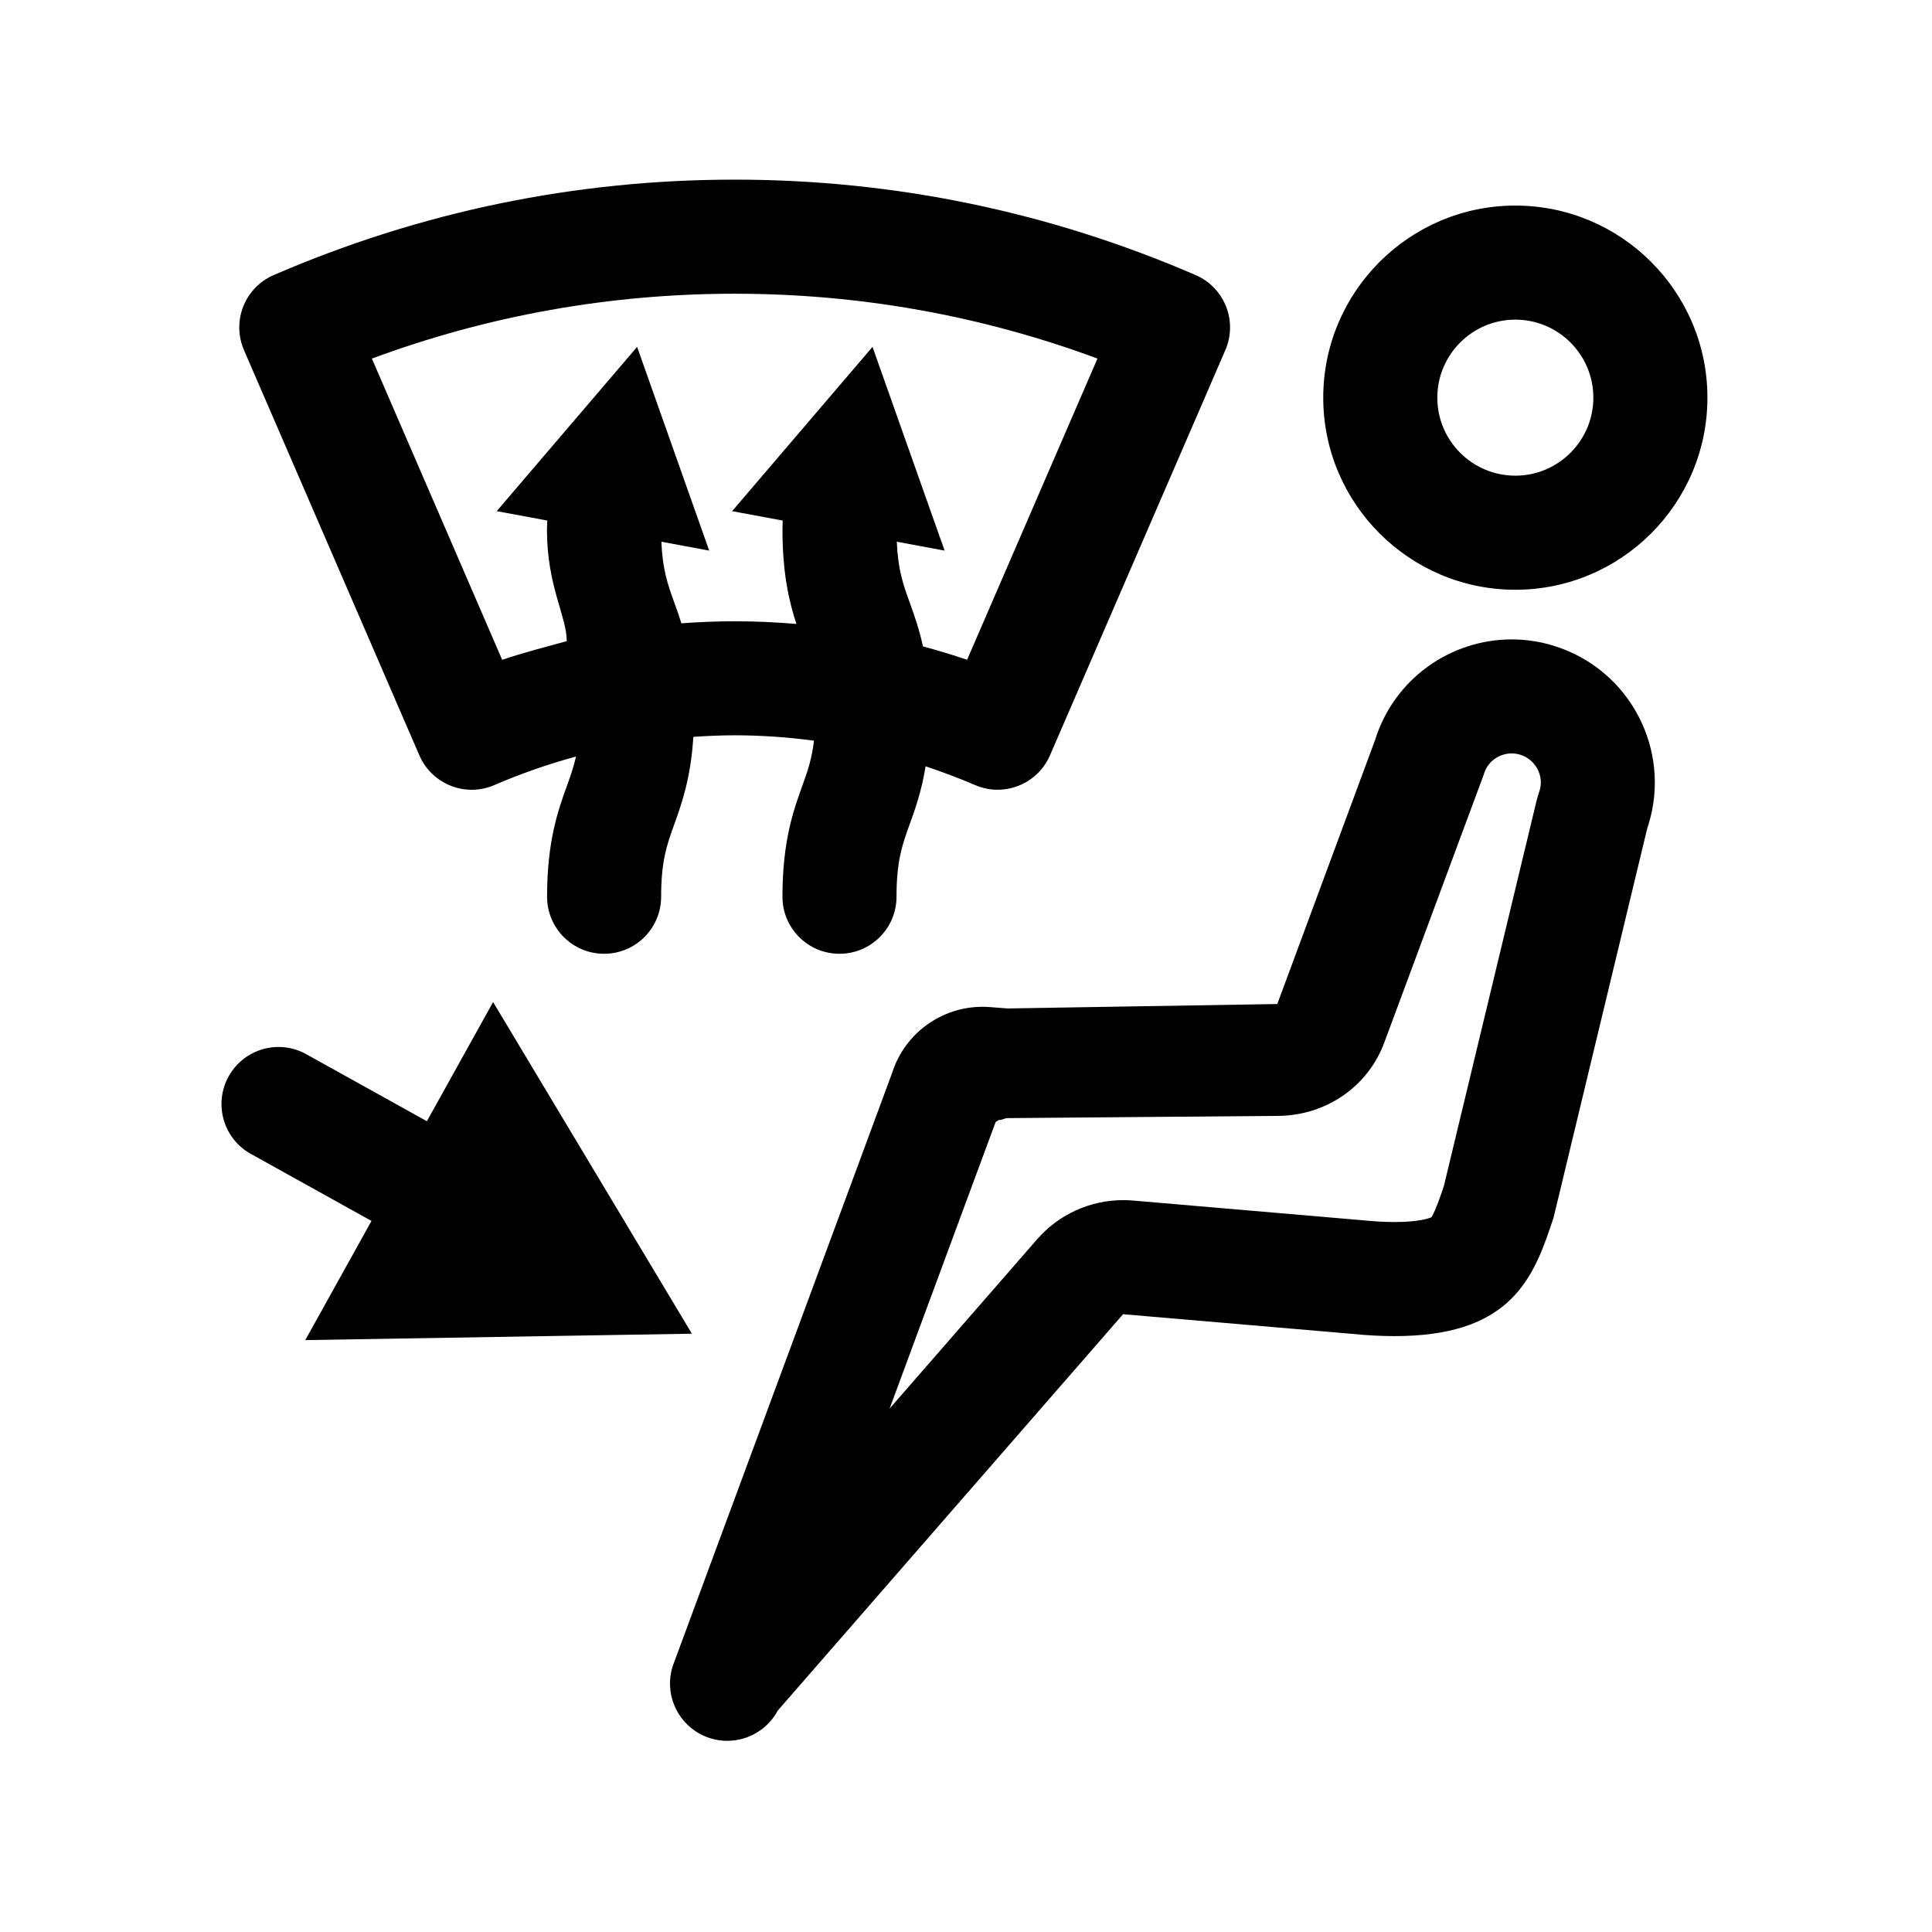 <?xml version="1.0" encoding="UTF-8"?>
<!-- Uploaded to: SVG Repo, www.svgrepo.com, Generator: SVG Repo Mixer Tools -->
<svg fill="#000000" width="800px" height="800px" version="1.1" viewBox="144 144 512 512" xmlns="http://www.w3.org/2000/svg">
 <path d="m255.14 344.18c3.309 7.664 12.223 11.184 19.871 7.871 7.07-3.059 14.297-5.559 21.637-7.559-0.625 2.793-1.461 5.141-2.398 7.738-2.348 6.519-5.269 14.629-5.269 29.418 0 8.348 6.766 15.113 15.113 15.113s15.113-6.766 15.113-15.113c0-9.512 1.535-13.773 3.477-19.176 1.996-5.535 4.379-12.262 5.062-23.195 3.633-0.246 7.273-0.414 10.949-0.414 7.078 0 14.086 0.508 21.023 1.422-0.574 4.887-1.723 8.152-3.09 11.945-2.348 6.519-5.269 14.629-5.269 29.418 0 8.348 6.766 15.113 15.113 15.113s15.113-6.766 15.113-15.113c0-9.512 1.535-13.773 3.477-19.176 1.473-4.086 3.168-8.797 4.227-15.387 4.414 1.473 8.785 3.094 13.094 4.957 1.961 0.848 3.988 1.25 5.992 1.25 5.844 0 11.418-3.41 13.879-9.117l46.48-107.4c1.594-3.68 1.656-7.84 0.18-11.566-1.477-3.723-4.367-6.715-8.051-8.305-38.793-16.785-79.898-25.297-122.17-25.297s-83.379 8.508-122.17 25.297c-3.68 1.586-6.574 4.578-8.051 8.305-1.477 3.727-1.41 7.883 0.18 11.566zm83.562-122.34c33.059 0 65.336 5.773 96.137 17.18l-34.547 79.832c-3.863-1.324-7.769-2.481-11.695-3.547-1.023-4.715-2.348-8.383-3.523-11.652-1.719-4.769-3.113-8.68-3.414-16.09l12.672 2.352-19.105-53.988-37.207 43.535 13.406 2.488c-0.02 0.84-0.059 1.656-0.059 2.535 0 11.574 1.789 19.035 3.691 24.867-5.414-0.465-10.871-0.707-16.359-0.707-4.731 0-9.438 0.195-14.121 0.539-0.625-2.004-1.273-3.828-1.891-5.531-1.719-4.769-3.113-8.68-3.414-16.09l12.672 2.352-19.102-53.992-37.207 43.535 13.406 2.488c-0.02 0.84-0.09 1.656-0.09 2.535 0 14.785 5.246 22.898 5.246 29.418v0.012c-5.039 1.387-11.465 3.019-17.113 4.949l-34.531-79.832c30.801-11.418 63.09-17.188 96.148-17.188zm-113.8 277.3 17.547-31.582-31.977-17.766c-7.297-4.055-9.926-13.254-5.871-20.551 4.051-7.297 13.25-9.934 20.551-5.871l31.977 17.766 17.547-31.582 52.684 87.891zm330.98-183.97c-3.75-1.164-7.543-1.723-11.27-1.723-16.172 0-31.152 10.418-36.203 26.668l-25.91 69.961-71.461 1.176-4.785-0.367c-0.637-0.051-1.27-0.074-1.898-0.074-10.68 0-20.582 6.867-23.957 17.598l-58.145 157.19c-2.152 6.828 0.777 14.434 7.316 17.938 2.281 1.223 4.731 1.797 7.152 1.797 5.414 0 10.656-2.906 13.395-8.016l91.512-105.04 60.387 5.18c4.219 0.43 8.074 0.625 11.602 0.625 29.16 0 36.125-13.742 41.082-28.406l1.004-2.953 24.828-103.18c0.082-0.238 0.215-0.648 0.293-0.887 6.227-20-4.941-41.254-24.941-47.477zm-3.871 38.355-0.156 0.465c-0.273 0.812-0.508 1.637-0.711 2.473l-24.5 101.84-0.57 1.684c-1.5 4.438-2.363 6.039-2.754 6.609-0.676 0.293-3.375 1.254-9.691 1.254-2.57 0-5.445-0.156-8.566-0.473-0.152-0.016-0.301-0.031-0.453-0.039l-60.387-5.184c-0.867-0.074-1.727-0.105-2.59-0.105-8.695 0-17.02 3.754-22.789 10.375l-39.086 44.863 28.098-75.953 0.863-0.523c0.77 0.059 1.551-0.504 2.324-0.504h0.5l71.461-0.59c12.465-0.203 23.523-7.742 27.852-19.434l25.91-69.812c0.18-0.504 0.352-0.938 0.52-1.445 1.152-3.719 4.609-5.375 7.336-5.375 0.754 0 1.535 0.137 2.289 0.367 4.043 1.258 6.316 5.598 5.102 9.508zm-6.43-53.234c28.074 0 50.906-22.836 50.906-50.91 0-28.07-22.832-50.902-50.906-50.902s-50.906 22.836-50.906 50.906c0.004 28.062 22.84 50.906 50.906 50.906zm0-71.586c11.402 0 20.676 9.273 20.676 20.676s-9.273 20.676-20.676 20.676c-11.406 0-20.676-9.273-20.676-20.676s9.277-20.676 20.676-20.676z"/>
</svg>